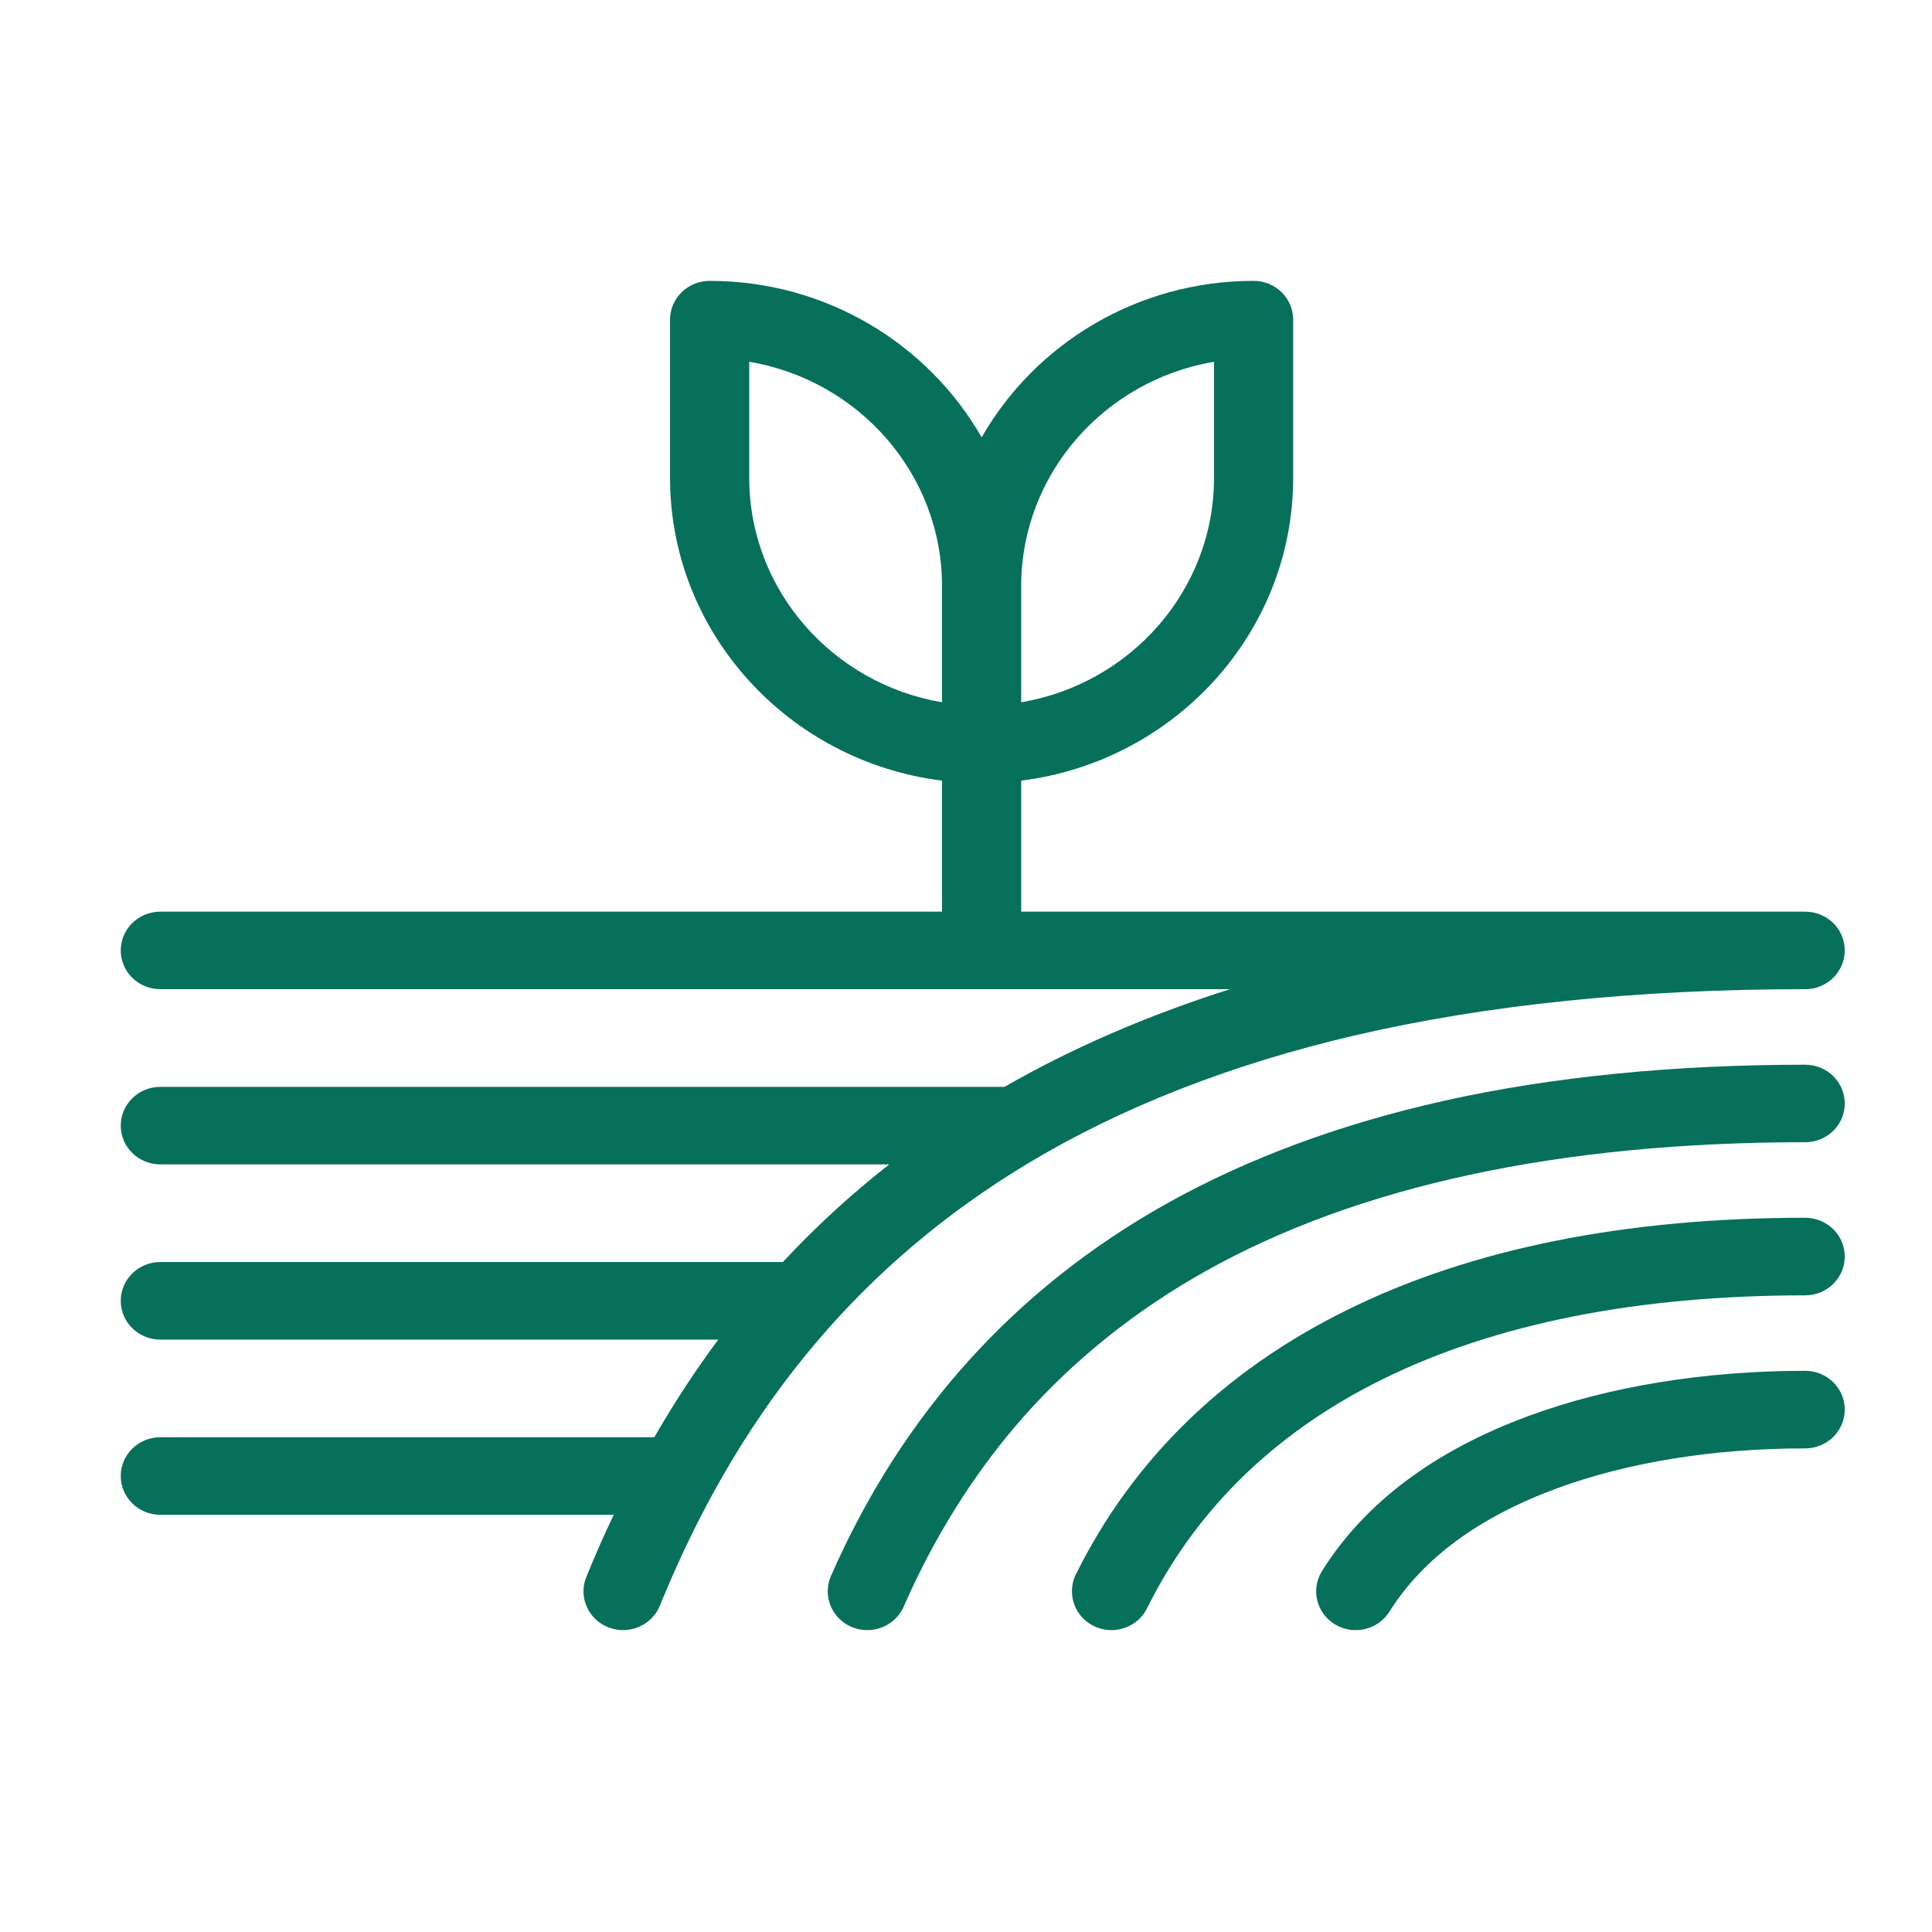 <svg width="32" height="32" viewBox="0 0 32 32" fill="none" xmlns="http://www.w3.org/2000/svg">
<path d="M17.027 19.269C18.57 18.341 20.388 17.629 22.43 17.152C24.612 16.643 27.126 16.384 29.9 16.384C30.262 16.384 30.555 16.097 30.555 15.742V15.742C30.555 15.387 30.262 15.1 29.9 15.1H16.914V12.93C19.451 12.613 21.419 10.485 21.419 7.915V5.295C21.419 4.94 21.126 4.652 20.764 4.652C18.831 4.652 17.143 5.699 16.259 7.244C15.375 5.699 13.687 4.652 11.754 4.652C11.392 4.652 11.098 4.94 11.098 5.295V7.915C11.098 10.485 13.066 12.614 15.603 12.93V15.1H2.656C2.293 15.1 2 15.387 2 15.742C2 16.097 2.293 16.384 2.656 16.384H20.372C19.013 16.816 17.762 17.356 16.637 18.002H2.656C2.293 18.002 2 18.289 2 18.644C2 18.999 2.293 19.286 2.656 19.286H14.728C14.097 19.781 13.508 20.321 12.967 20.903H2.656C2.293 20.903 2 21.191 2 21.546C2 21.901 2.293 22.188 2.656 22.188H11.897C11.519 22.696 11.165 23.236 10.838 23.805H2.656C2.293 23.805 2 24.093 2 24.447C2 24.802 2.293 25.09 2.656 25.09H10.165C10.005 25.425 9.854 25.768 9.711 26.12C9.577 26.449 9.741 26.823 10.077 26.954C10.157 26.985 10.239 27 10.319 27C10.58 27 10.827 26.846 10.929 26.595C10.961 26.515 10.995 26.436 11.028 26.357C12.352 23.22 14.316 20.9 17.027 19.269V19.269ZM12.41 5.992C14.221 6.297 15.603 7.848 15.603 9.708V11.632C13.792 11.326 12.41 9.776 12.41 7.915V5.992ZM20.108 5.992V7.915C20.108 9.776 18.726 11.326 16.914 11.632V9.708C16.914 7.848 18.297 6.298 20.108 5.992Z" fill="#07705B"/>
<path d="M16.951 23.469C17.792 22.518 18.807 21.706 19.965 21.056C22.494 19.638 25.836 18.919 29.899 18.919C30.262 18.919 30.555 18.632 30.555 18.277C30.555 17.922 30.262 17.635 29.899 17.635C27.714 17.635 25.703 17.835 23.925 18.231C22.207 18.614 20.655 19.189 19.314 19.941C16.807 21.347 14.939 23.42 13.763 26.104C13.726 26.186 13.71 26.273 13.71 26.357C13.71 26.606 13.858 26.843 14.106 26.948C14.19 26.983 14.278 27 14.365 27C14.619 27 14.861 26.854 14.968 26.611C15.005 26.526 15.043 26.441 15.082 26.357C15.583 25.278 16.211 24.307 16.951 23.469H16.951Z" fill="#07705B"/>
<path d="M22.891 22.849C24.761 21.924 27.119 21.455 29.899 21.455C30.262 21.455 30.555 21.167 30.555 20.812C30.555 20.457 30.262 20.17 29.899 20.17C26.912 20.17 24.355 20.685 22.3 21.703C20.268 22.708 18.761 24.179 17.82 26.077C17.775 26.167 17.755 26.263 17.755 26.358C17.755 26.596 17.89 26.824 18.123 26.935C18.216 26.979 18.313 27 18.409 27C18.652 27 18.886 26.866 18.999 26.638C19.046 26.543 19.095 26.45 19.145 26.357C19.965 24.853 21.223 23.674 22.89 22.849L22.891 22.849Z" fill="#07705B"/>
<path d="M29.899 22.705C28.229 22.705 26.645 22.964 25.32 23.452C23.754 24.029 22.603 24.893 21.896 26.022C21.831 26.127 21.8 26.243 21.8 26.358C21.8 26.573 21.911 26.784 22.112 26.905C22.219 26.97 22.338 27 22.455 27C22.675 27 22.89 26.891 23.014 26.693C23.565 25.814 24.496 25.128 25.782 24.654C26.961 24.219 28.385 23.99 29.899 23.99C30.257 23.99 30.547 23.709 30.555 23.361C30.555 23.356 30.555 23.352 30.555 23.347C30.555 22.992 30.262 22.705 29.899 22.705V22.705Z" fill="#07705B"/>
</svg>

